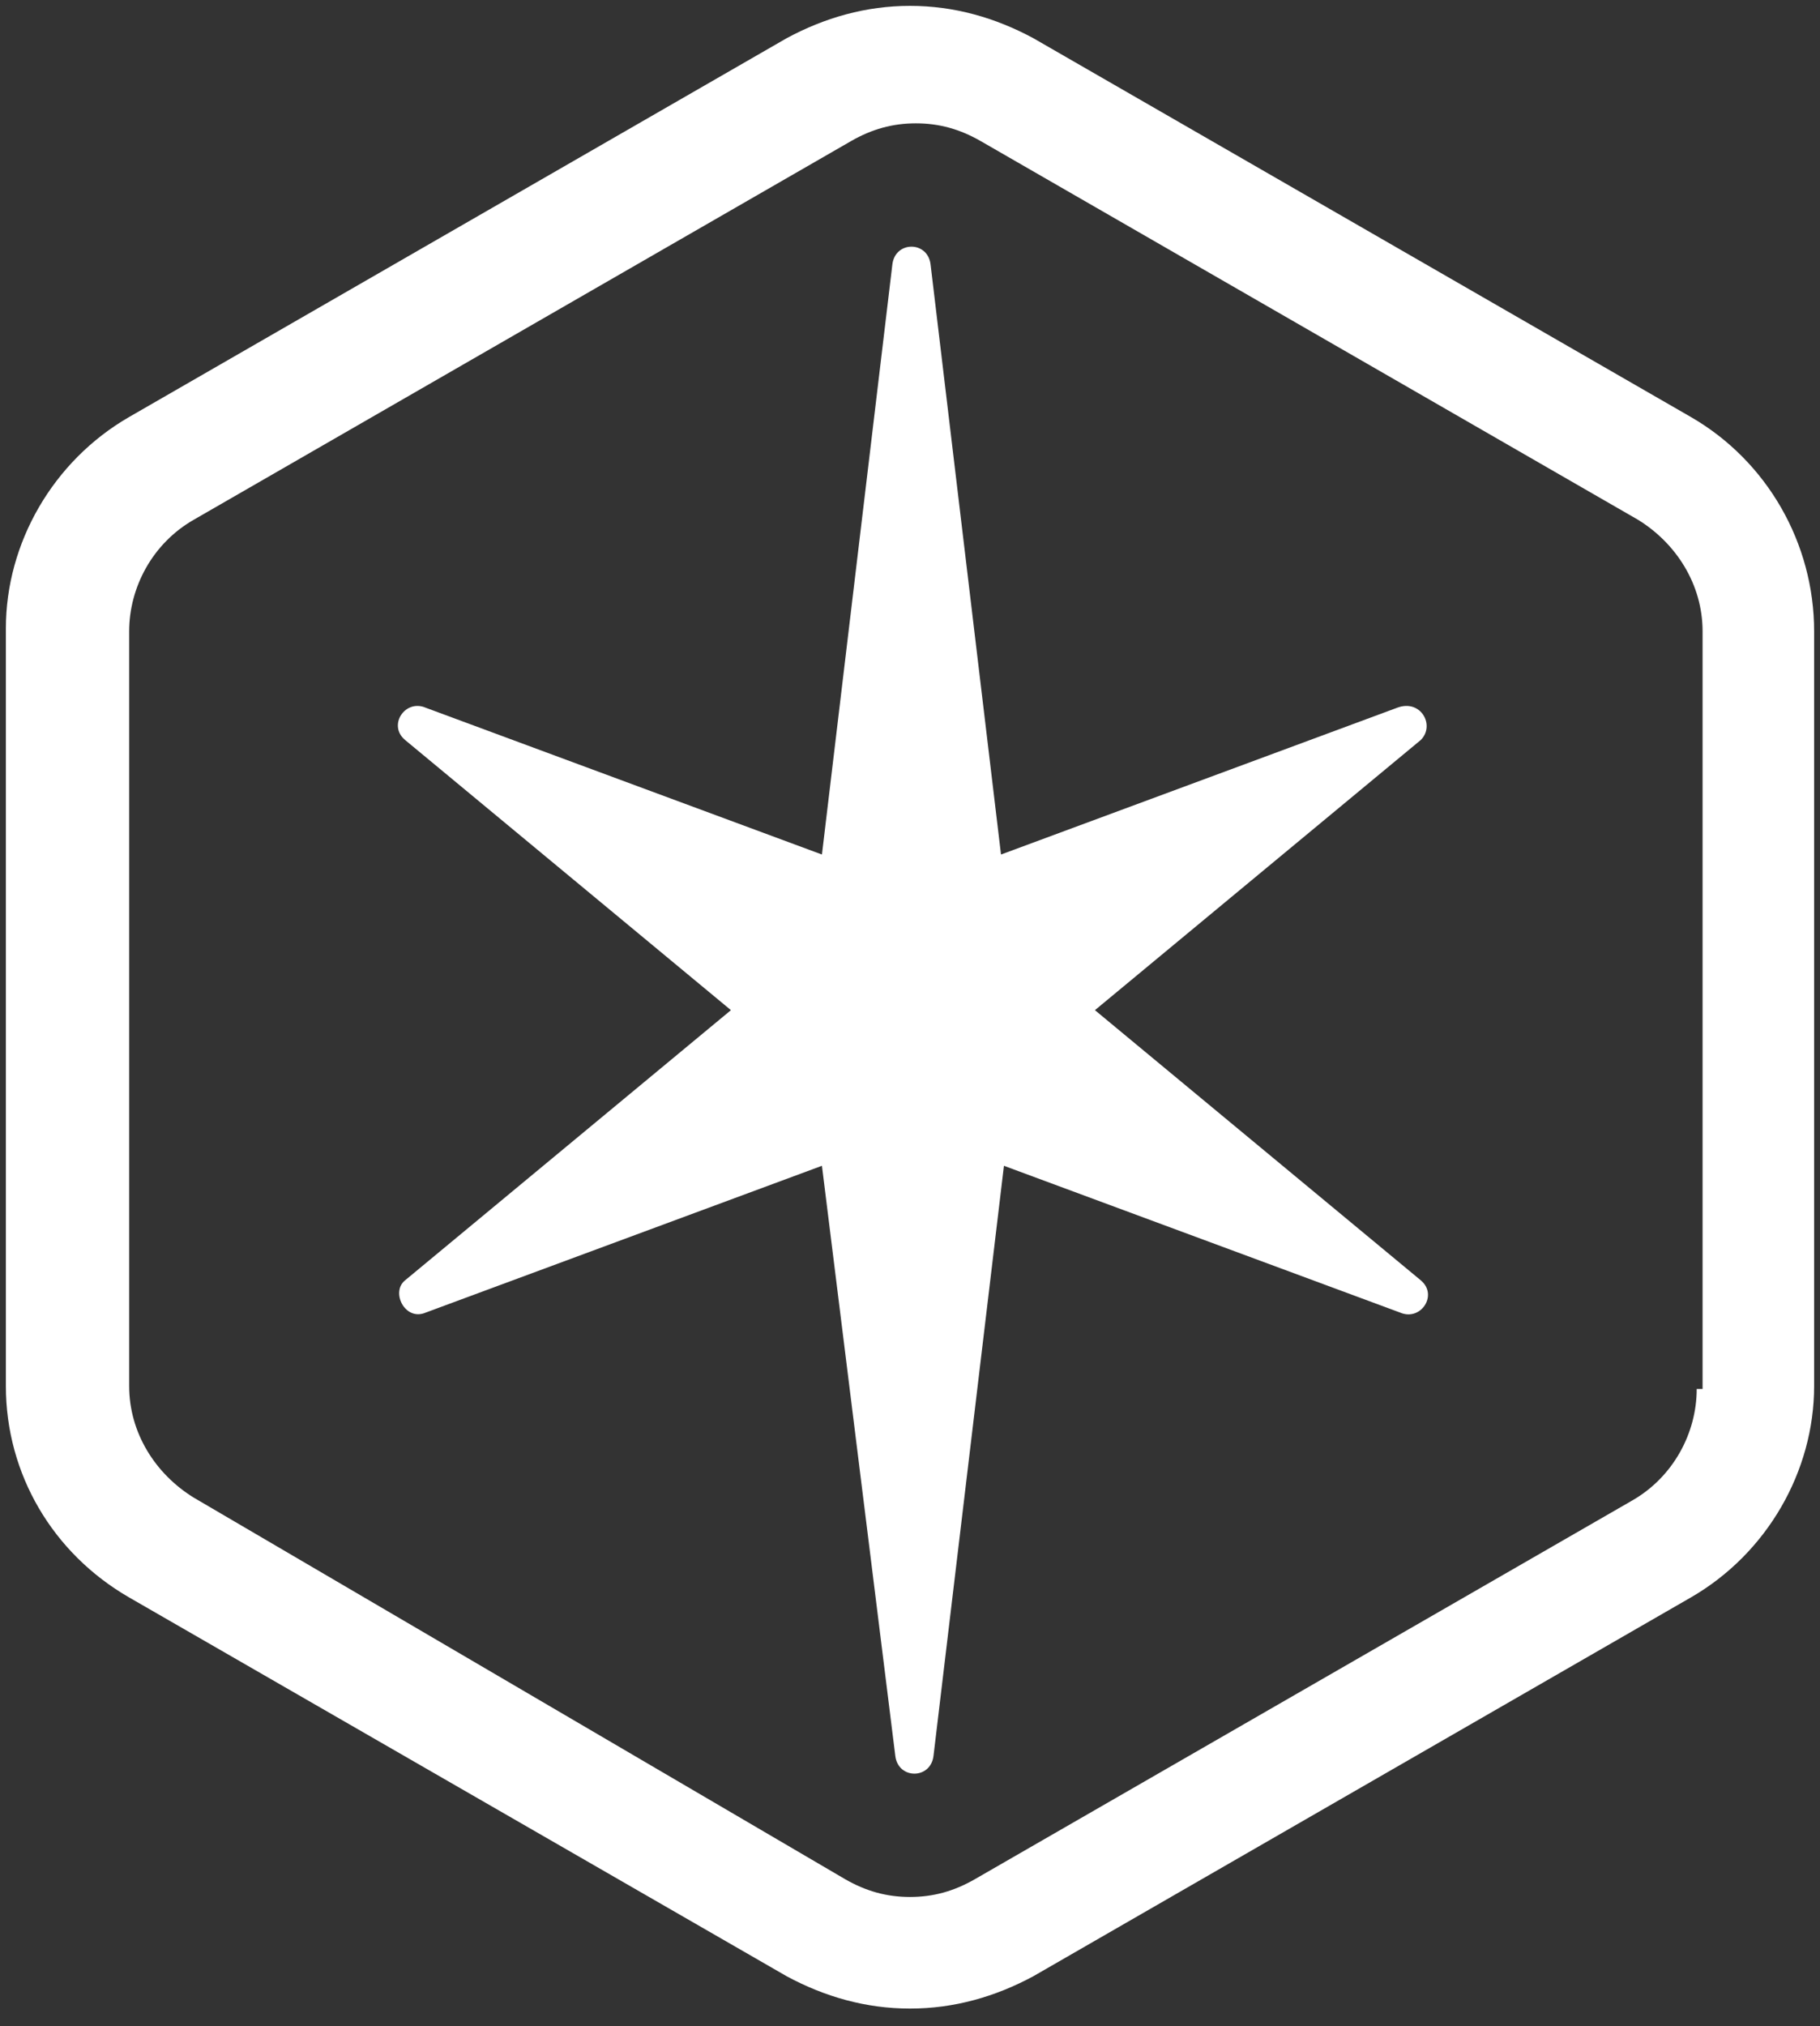 <?xml version="1.0" encoding="UTF-8"?> <svg xmlns="http://www.w3.org/2000/svg" width="62" height="69" viewBox="0 0 62 69" fill="none"><rect x="0" y="0" width="62" height="69" fill="#333333" stroke="none"/> <path d="M57.6 14.2L35.2 1.3C33.9 0.6 32.5 0.2 31 0.2C29.5 0.2 28.1 0.6 26.8 1.3L4.4 14.2C1.8 15.7 0.2 18.5 0.2 21.4V47.2C0.2 50.2 1.8 52.9 4.4 54.4L26.8 67.3C28.1 68 29.5 68.4 31 68.4C32.5 68.4 33.9 68 35.2 67.3L57.6 54.4C60.2 52.9 61.8 50.1 61.8 47.2V21.5C61.8 18.5 60.2 15.7 57.6 14.2ZM57.8 47.3C57.8 48.8 57 50.3 55.6 51.1L33.2 64C32.5 64.4 31.8 64.6 31 64.6C30.2 64.6 29.5 64.4 28.8 64L6.6 51C5.3 50.2 4.4 48.8 4.4 47.2V21.5C4.4 20 5.2 18.5 6.6 17.7L29 4.8C29.7 4.4 30.4 4.2 31.2 4.2C32 4.2 32.7 4.4 33.4 4.8L55.8 17.7C57.1 18.5 58 19.9 58 21.5V47.3H57.8ZM48.4 25.2L37.3 34.4L48.4 43.6C49 44.1 48.4 45 47.7 44.7L34.2 39.7L31.8 59.8C31.7 60.6 30.6 60.6 30.5 59.8L28 39.7L14.5 44.7C13.8 45 13.3 44 13.8 43.6L24.9 34.4L13.8 25.2C13.2 24.7 13.8 23.8 14.5 24.1L28 29.1L30.4 9C30.5 8.2 31.6 8.2 31.7 9L34.1 29.1L47.6 24.1C48.4 23.8 48.9 24.7 48.4 25.2Z" fill="white"></path> </svg> 
